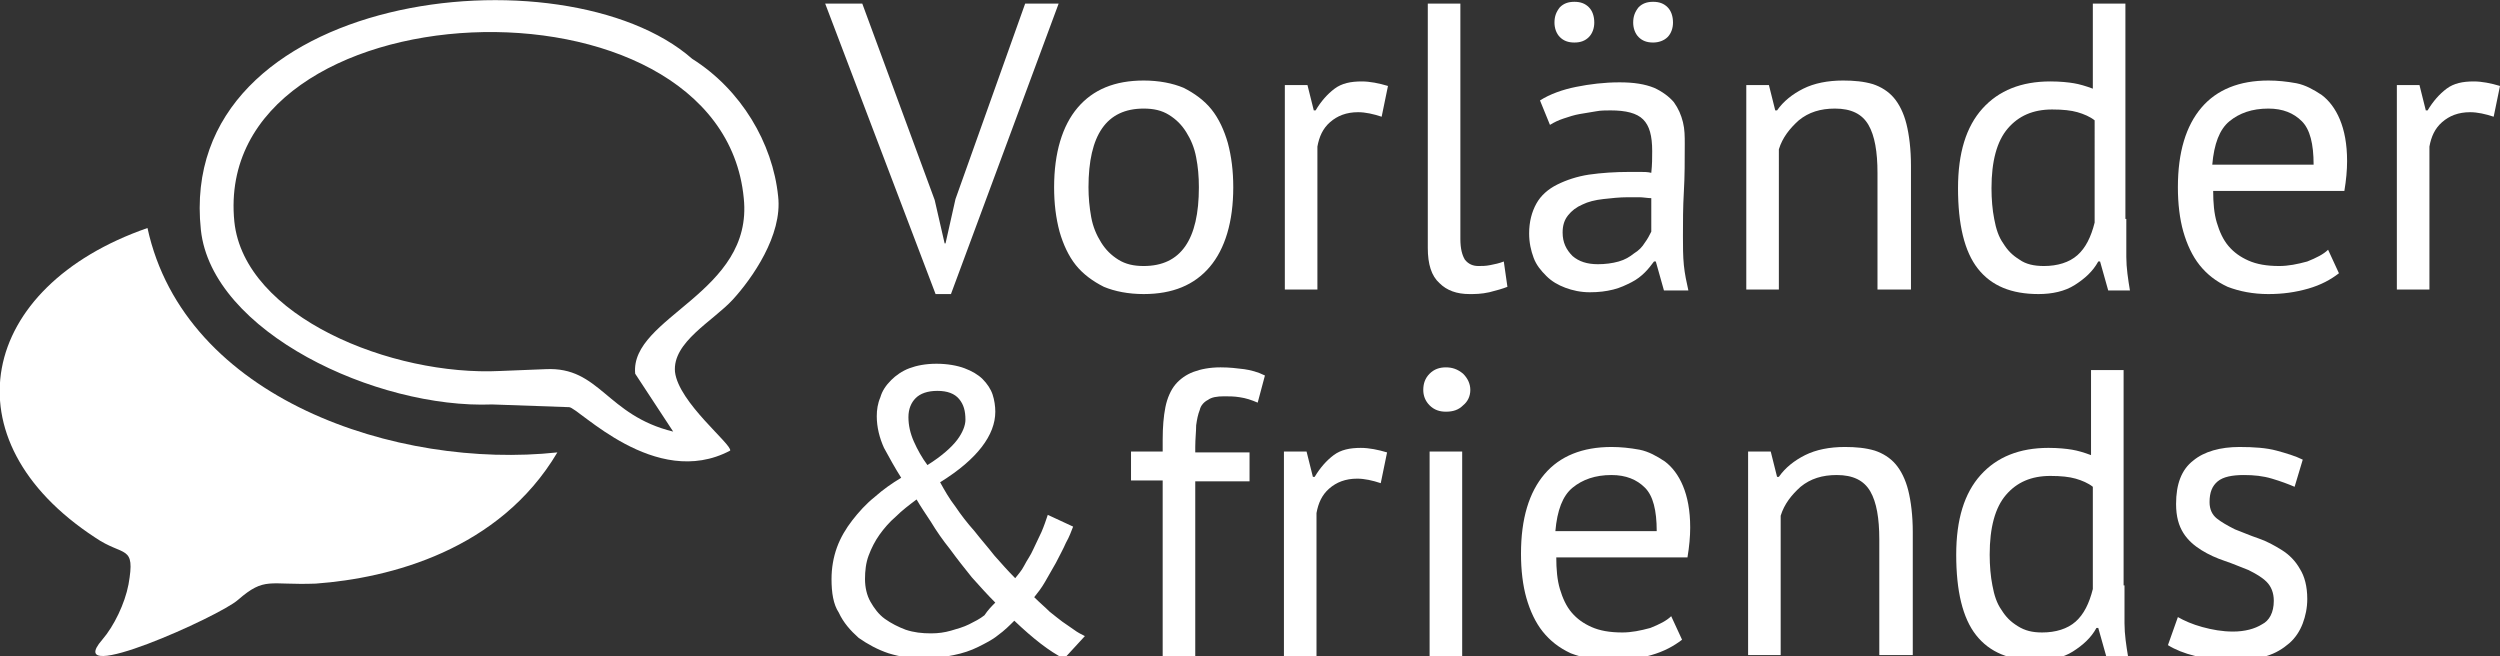 <?xml version="1.0" encoding="utf-8"?>
<svg xmlns="http://www.w3.org/2000/svg" id="Ebene_1" version="1.1" viewBox="0 0 276.3 72.5" x="0px" y="0px"><rect x="0" y="0" width="276.3" height="72.5" fill="#333333" stroke="none"/> <style type="text/css"> .st0{fill:#FFFFFF;} .st1{fill-rule:evenodd;clip-rule:evenodd;fill:#FFFFFF;} </style> <g> <polygon class="st0" points="103.3,22.1 104.4,26.9 104.5,26.9 105.6,22 113.3,0.4 117,0.4 105.1,32.5 103.4,32.5 91.2,0.4 95.3,0.4 103.3,22.1"/> <path class="st0" d="M116.5,20.7c0-3.8,0.9-6.8,2.6-8.8c1.7-2,4.1-3,7.3-3c1.7,0,3.2,0.3,4.4,0.8c1.2,0.6,2.3,1.4,3.1,2.4 c0.8,1,1.4,2.3,1.8,3.7c0.4,1.5,0.6,3.1,0.6,4.9c0,3.8-0.9,6.8-2.6,8.8c-1.7,2-4.1,3-7.3,3c-1.7,0-3.2-0.3-4.4-0.8 c-1.2-0.6-2.3-1.4-3.1-2.4c-0.8-1-1.4-2.3-1.8-3.7C116.7,24.1,116.5,22.5,116.5,20.7L116.5,20.7z M120.3,20.7 c0,1.1,0.1,2.2,0.3,3.3c0.2,1.1,0.6,2,1.1,2.8c0.5,0.8,1.1,1.4,1.9,1.9c0.8,0.5,1.7,0.7,2.8,0.7c4.1,0,6.1-2.9,6.1-8.7 c0-1.2-0.1-2.3-0.3-3.3c-0.2-1.1-0.6-2-1.1-2.8c-0.5-0.8-1.1-1.4-1.9-1.9c-0.8-0.5-1.7-0.7-2.8-0.7C122.3,12,120.3,14.9,120.3,20.7 L120.3,20.7z"/> <path class="st0" d="M152.7,12.9c-0.9-0.3-1.8-0.5-2.6-0.5c-1.3,0-2.3,0.4-3.1,1.1c-0.8,0.7-1.2,1.6-1.4,2.7V32H142V9.4h2.5 l0.7,2.8h0.2c0.6-1,1.3-1.8,2.1-2.4c0.8-0.6,1.8-0.8,3-0.8c0.9,0,1.9,0.2,2.9,0.5L152.7,12.9L152.7,12.9z"/> <path class="st0" d="M161.4,26.4c0,1.1,0.2,1.8,0.5,2.3c0.4,0.5,0.9,0.7,1.5,0.7c0.4,0,0.8,0,1.3-0.1c0.5-0.1,1-0.2,1.5-0.4 l0.4,2.8c-0.5,0.2-1.2,0.4-2,0.6c-0.9,0.2-1.6,0.2-2.2,0.2c-1.4,0-2.5-0.4-3.3-1.2c-0.9-0.8-1.3-2.1-1.3-3.9V0.4h3.6V26.4 L161.4,26.4z"/> <path class="st0" d="M170.2,11.1c1.1-0.7,2.5-1.2,4-1.5c1.5-0.3,3.1-0.5,4.8-0.5c1.6,0,2.8,0.2,3.8,0.6c0.9,0.4,1.7,1,2.2,1.6 c0.5,0.7,0.8,1.4,1,2.2c0.2,0.8,0.2,1.6,0.2,2.4c0,1.8,0,3.6-0.1,5.3c-0.1,1.7-0.1,3.3-0.1,4.9c0,1.1,0,2.2,0.1,3.2 c0.1,1,0.3,1.9,0.5,2.8h-2.7l-0.9-3.2h-0.2c-0.3,0.4-0.6,0.8-1,1.2c-0.4,0.4-0.9,0.8-1.5,1.1c-0.6,0.3-1.2,0.6-2,0.8 c-0.8,0.2-1.6,0.3-2.6,0.3c-1,0-1.9-0.2-2.7-0.5c-0.8-0.3-1.5-0.7-2.1-1.3c-0.6-0.6-1.1-1.2-1.4-2c-0.3-0.8-0.5-1.7-0.5-2.7 c0-1.3,0.3-2.4,0.8-3.3c0.5-0.9,1.3-1.6,2.3-2.1c1-0.5,2.2-0.9,3.5-1.1c1.4-0.2,2.9-0.3,4.5-0.3c0.4,0,0.8,0,1.2,0 c0.4,0,0.8,0,1.2,0.1c0.1-0.9,0.1-1.7,0.1-2.4c0-1.7-0.3-2.8-1-3.5c-0.7-0.7-1.9-1-3.6-1c-0.5,0-1.1,0-1.6,0.1 c-0.6,0.1-1.2,0.2-1.8,0.3c-0.6,0.1-1.2,0.3-1.8,0.5c-0.6,0.2-1,0.4-1.5,0.7L170.2,11.1L170.2,11.1z M176.6,29.2 c0.8,0,1.6-0.1,2.3-0.3c0.7-0.2,1.2-0.5,1.7-0.9c0.5-0.3,0.9-0.7,1.2-1.2c0.3-0.4,0.5-0.8,0.7-1.2v-3.7c-0.4,0-0.9-0.1-1.3-0.1 c-0.4,0-0.9,0-1.3,0c-0.9,0-1.8,0.1-2.7,0.2c-0.9,0.1-1.7,0.3-2.3,0.6c-0.7,0.3-1.2,0.7-1.6,1.2c-0.4,0.5-0.6,1.1-0.6,1.9 c0,1.1,0.4,1.9,1.1,2.6C174.5,28.9,175.4,29.2,176.6,29.2L176.6,29.2z M171.8,2.5c0-0.7,0.2-1.2,0.6-1.7c0.4-0.4,0.9-0.6,1.6-0.6 c0.7,0,1.2,0.2,1.6,0.6c0.4,0.4,0.6,1,0.6,1.7c0,0.6-0.2,1.2-0.6,1.6c-0.4,0.4-0.9,0.6-1.6,0.6c-0.7,0-1.2-0.2-1.6-0.6 C172,3.7,171.8,3.1,171.8,2.5L171.8,2.5z M180.5,2.5c0-0.7,0.2-1.2,0.6-1.7c0.4-0.4,0.9-0.6,1.6-0.6c0.7,0,1.2,0.2,1.6,0.6 c0.4,0.4,0.6,1,0.6,1.7c0,0.6-0.2,1.2-0.6,1.6c-0.4,0.4-1,0.6-1.6,0.6c-0.7,0-1.2-0.2-1.6-0.6C180.7,3.7,180.5,3.1,180.5,2.5 L180.5,2.5z"/> <path class="st0" d="M207.5,32V19.1c0-2.3-0.3-4.1-1-5.3c-0.7-1.2-1.9-1.8-3.7-1.8c-1.6,0-2.9,0.4-4,1.3c-1,0.9-1.8,1.9-2.2,3.2V32 H193V9.4h2.5l0.7,2.8h0.2c0.7-1,1.7-1.8,2.9-2.4c1.2-0.6,2.7-0.9,4.4-0.9c1.2,0,2.3,0.1,3.3,0.4c0.9,0.3,1.7,0.8,2.3,1.5 c0.6,0.7,1.1,1.7,1.4,2.9c0.3,1.2,0.5,2.8,0.5,4.6V32H207.5L207.5,32z"/> <path class="st0" d="M235,24.2c0,1.5,0,2.9,0,4.2c0,1.2,0.2,2.5,0.4,3.7H233l-0.9-3.2h-0.2c-0.6,1.1-1.5,1.9-2.6,2.6 c-1.1,0.7-2.5,1-4,1c-3,0-5.2-0.9-6.7-2.8c-1.5-1.9-2.2-4.9-2.2-8.9c0-3.9,0.9-6.8,2.7-8.8c1.8-2,4.3-3,7.5-3c1.1,0,2,0.1,2.6,0.2 c0.6,0.1,1.3,0.3,2.1,0.6V0.4h3.6V24.2L235,24.2z M225.9,29.4c1.5,0,2.8-0.4,3.7-1.2c0.9-0.8,1.5-2,1.9-3.6V13.3 c-0.5-0.4-1.2-0.7-1.9-0.9c-0.7-0.2-1.6-0.3-2.8-0.3c-2.1,0-3.7,0.7-4.9,2.1c-1.2,1.4-1.8,3.6-1.8,6.6c0,1.2,0.1,2.4,0.3,3.4 c0.2,1.1,0.5,2,1,2.7c0.5,0.8,1,1.3,1.8,1.8C223.9,29.2,224.8,29.4,225.9,29.4L225.9,29.4z"/> <path class="st0" d="M258.5,30.2c-0.9,0.7-2,1.3-3.4,1.7c-1.4,0.4-2.8,0.6-4.4,0.6c-1.7,0-3.2-0.3-4.5-0.8 c-1.3-0.6-2.3-1.4-3.1-2.4c-0.8-1-1.4-2.3-1.8-3.7c-0.4-1.4-0.6-3.1-0.6-4.9c0-3.9,0.9-6.8,2.6-8.8c1.7-2,4.2-3,7.4-3 c1,0,2,0.1,3.1,0.3c1,0.2,1.9,0.7,2.8,1.3c0.8,0.6,1.5,1.5,2,2.7c0.5,1.2,0.8,2.7,0.8,4.6c0,1-0.1,2.1-0.3,3.3h-14.5 c0,1.3,0.1,2.5,0.4,3.5c0.3,1,0.7,1.9,1.3,2.6c0.6,0.7,1.3,1.2,2.2,1.6c0.9,0.4,2,0.6,3.4,0.6c1,0,2-0.2,3.1-0.5 c1-0.4,1.8-0.8,2.3-1.3L258.5,30.2L258.5,30.2z M250.7,12c-1.8,0-3.2,0.5-4.3,1.4c-1.1,0.9-1.7,2.5-1.9,4.8h11.2 c0-2.3-0.4-3.9-1.3-4.8C253.5,12.5,252.3,12,250.7,12L250.7,12z"/> <path class="st0" d="M275.6,12.9c-0.9-0.3-1.8-0.5-2.6-0.5c-1.3,0-2.3,0.4-3.1,1.1c-0.8,0.7-1.2,1.6-1.4,2.7V32h-3.6V9.4h2.5 l0.7,2.8h0.2c0.6-1,1.3-1.8,2.1-2.4c0.8-0.6,1.8-0.8,3-0.8c0.9,0,1.9,0.2,2.9,0.5L275.6,12.9L275.6,12.9z"/> <path class="st0" d="M91.9,64c0-1.2,0.2-2.4,0.6-3.5c0.4-1.1,1-2.1,1.7-3c0.7-0.9,1.5-1.8,2.5-2.6c0.9-0.8,1.9-1.5,2.9-2.1 c-0.7-1.1-1.3-2.2-1.9-3.3c-0.5-1.1-0.8-2.3-0.8-3.5c0-0.7,0.1-1.4,0.4-2.1c0.2-0.7,0.6-1.3,1.2-1.9c0.5-0.5,1.2-1,2-1.3 c0.8-0.3,1.8-0.5,3-0.5c1.2,0,2.3,0.2,3.1,0.5c0.8,0.3,1.5,0.7,2,1.2c0.5,0.5,0.9,1.1,1.1,1.7c0.2,0.6,0.3,1.3,0.3,1.9 c0,1.3-0.5,2.6-1.5,3.9c-1,1.3-2.5,2.6-4.6,3.9c0.5,0.9,1,1.8,1.7,2.7c0.6,0.9,1.3,1.8,2.1,2.7c0.7,0.9,1.5,1.8,2.2,2.7 c0.8,0.9,1.5,1.7,2.3,2.5c0.3-0.4,0.7-0.8,1-1.4c0.3-0.6,0.7-1.1,1-1.8c0.3-0.6,0.6-1.3,0.9-1.9c0.3-0.7,0.5-1.3,0.7-1.9l2.8,1.3 c-0.2,0.5-0.4,1.1-0.8,1.8c-0.3,0.7-0.7,1.4-1.1,2.2c-0.4,0.7-0.8,1.4-1.2,2.1c-0.4,0.7-0.8,1.2-1.2,1.7c0.6,0.6,1.2,1.1,1.7,1.6 c0.5,0.4,1,0.8,1.4,1.1c0.4,0.3,0.9,0.6,1.3,0.9c0.4,0.3,0.8,0.5,1.2,0.7l-2.3,2.5c-1.6-0.8-3.4-2.2-5.5-4.2 c-0.5,0.5-1.1,1.1-1.8,1.6c-0.6,0.5-1.4,0.9-2.2,1.3c-0.8,0.4-1.7,0.7-2.7,0.9c-1,0.2-2.1,0.4-3.2,0.4c-1.4,0-2.7-0.2-4-0.6 c-1.2-0.4-2.3-1-3.3-1.7c-0.9-0.8-1.7-1.7-2.2-2.8C92.1,66.8,91.9,65.5,91.9,64L91.9,64z M110,66.6c-0.9-0.9-1.7-1.8-2.6-2.8 c-0.8-1-1.6-2-2.4-3.1c-0.8-1-1.5-2-2.1-3c-0.6-0.9-1.2-1.8-1.6-2.5c-0.8,0.6-1.6,1.2-2.3,1.9c-0.7,0.6-1.3,1.3-1.8,2 c-0.5,0.7-0.9,1.5-1.2,2.3c-0.3,0.8-0.4,1.7-0.4,2.6c0,0.9,0.2,1.8,0.6,2.5c0.4,0.7,0.9,1.4,1.6,1.9c0.7,0.5,1.5,0.9,2.3,1.2 c0.9,0.3,1.8,0.4,2.8,0.4c0.8,0,1.5-0.1,2.2-0.3c0.7-0.2,1.4-0.4,2-0.7c0.6-0.3,1.2-0.6,1.7-1C109.2,67.4,109.6,67,110,66.6 L110,66.6z M100.4,46.1c0,0.9,0.2,1.8,0.6,2.7c0.4,0.9,0.9,1.8,1.5,2.6c1.6-1,2.7-2,3.3-2.8c0.6-0.8,0.9-1.6,0.9-2.2 c0-1-0.2-1.7-0.7-2.3c-0.5-0.6-1.3-0.9-2.4-0.9c-1.1,0-1.9,0.3-2.4,0.8C100.7,44.5,100.4,45.2,100.4,46.1L100.4,46.1z"/> <path class="st0" d="M125,49.9h3.5v-1.3c0-1.4,0.1-2.6,0.3-3.6c0.2-1,0.6-1.9,1.1-2.5c0.5-0.6,1.2-1.1,2-1.4c0.8-0.3,1.8-0.5,3-0.5 c1,0,1.8,0.1,2.6,0.2c0.7,0.1,1.5,0.3,2.3,0.7l-0.8,3c-0.7-0.3-1.3-0.5-2-0.6c-0.6-0.1-1.2-0.1-1.7-0.1c-0.8,0-1.4,0.1-1.8,0.4 c-0.4,0.2-0.8,0.6-0.9,1.1c-0.2,0.5-0.3,1-0.4,1.7c0,0.7-0.1,1.5-0.1,2.4v0.6h6v3.2h-6v19.4h-3.6V53.1H125V49.9L125,49.9z"/> <path class="st0" d="M152.6,53.4c-0.9-0.3-1.8-0.5-2.6-0.5c-1.3,0-2.3,0.4-3.1,1.1c-0.8,0.7-1.2,1.6-1.4,2.7v15.8h-3.6V49.9h2.5 l0.7,2.8h0.2c0.6-1,1.3-1.8,2.1-2.4c0.8-0.6,1.8-0.8,3-0.8c0.9,0,1.9,0.2,2.9,0.5L152.6,53.4L152.6,53.4z"/> <path class="st0" d="M158,49.9h3.6v22.6H158V49.9L158,49.9z M157.3,43.1c0-0.7,0.2-1.3,0.7-1.8c0.5-0.5,1.1-0.7,1.8-0.7 c0.7,0,1.3,0.2,1.9,0.7c0.5,0.5,0.8,1.1,0.8,1.8c0,0.7-0.3,1.3-0.8,1.7c-0.5,0.5-1.1,0.7-1.9,0.7c-0.7,0-1.3-0.2-1.8-0.7 C157.5,44.3,157.3,43.7,157.3,43.1L157.3,43.1z"/> <path class="st0" d="M185.9,70.7c-0.9,0.7-2,1.3-3.4,1.7c-1.4,0.4-2.8,0.6-4.4,0.6c-1.7,0-3.2-0.3-4.5-0.8 c-1.3-0.6-2.3-1.4-3.1-2.4c-0.8-1-1.4-2.3-1.8-3.7c-0.4-1.4-0.6-3.1-0.6-4.9c0-3.9,0.9-6.8,2.6-8.8c1.7-2,4.2-3,7.4-3 c1,0,2,0.1,3.1,0.3c1,0.2,1.9,0.7,2.8,1.3c0.8,0.6,1.5,1.5,2,2.7c0.5,1.2,0.8,2.7,0.8,4.6c0,1-0.1,2.1-0.3,3.3h-14.5 c0,1.3,0.1,2.5,0.4,3.5c0.3,1,0.7,1.9,1.3,2.6c0.6,0.7,1.3,1.2,2.2,1.6c0.9,0.4,2,0.6,3.4,0.6c1,0,2-0.2,3.1-0.5 c1-0.4,1.8-0.8,2.3-1.3L185.9,70.7L185.9,70.7z M178.1,52.5c-1.8,0-3.2,0.5-4.3,1.4c-1.1,0.9-1.7,2.5-1.9,4.8h11.2 c0-2.3-0.4-3.9-1.3-4.8C180.9,53,179.7,52.5,178.1,52.5L178.1,52.5z"/> <path class="st0" d="M207.7,72.5V59.6c0-2.3-0.3-4.1-1-5.3c-0.7-1.2-1.9-1.8-3.7-1.8c-1.6,0-2.9,0.4-4,1.3c-1,0.9-1.8,1.9-2.2,3.2 v15.4h-3.6V49.9h2.5l0.7,2.8h0.2c0.7-1,1.7-1.8,2.9-2.4c1.2-0.6,2.7-0.9,4.4-0.9c1.2,0,2.3,0.1,3.3,0.4c0.9,0.3,1.7,0.8,2.3,1.5 c0.6,0.7,1.1,1.7,1.4,2.9c0.3,1.2,0.5,2.8,0.5,4.6v13.6H207.7L207.7,72.5z"/> <path class="st0" d="M234.8,64.7c0,1.5,0,2.9,0,4.2c0,1.2,0.2,2.5,0.4,3.7h-2.4l-0.9-3.2h-0.2c-0.6,1.1-1.5,1.9-2.6,2.6 c-1.1,0.7-2.5,1-4,1c-3,0-5.2-0.9-6.7-2.8c-1.5-1.9-2.2-4.9-2.2-8.9c0-3.9,0.9-6.8,2.7-8.8c1.8-2,4.3-3,7.5-3c1.1,0,2,0.1,2.6,0.2 c0.6,0.1,1.3,0.3,2.1,0.6v-9.4h3.6V64.7L234.8,64.7z M225.7,69.9c1.5,0,2.8-0.4,3.7-1.2c0.9-0.8,1.5-2,1.9-3.6V53.8 c-0.5-0.4-1.2-0.7-1.9-0.9c-0.7-0.2-1.6-0.3-2.8-0.3c-2.1,0-3.7,0.7-4.9,2.1c-1.2,1.4-1.8,3.6-1.8,6.6c0,1.2,0.1,2.4,0.3,3.4 c0.2,1.1,0.5,2,1,2.7c0.5,0.8,1,1.3,1.8,1.8C223.8,69.7,224.6,69.9,225.7,69.9L225.7,69.9z"/> <path class="st0" d="M251.3,66.4c0-0.9-0.3-1.6-0.8-2.1c-0.5-0.5-1.2-0.9-2-1.3c-0.8-0.3-1.7-0.7-2.6-1c-0.9-0.3-1.8-0.7-2.6-1.2 c-0.8-0.5-1.5-1.1-2-1.9c-0.5-0.8-0.8-1.8-0.8-3.2c0-2.2,0.6-3.8,1.9-4.8c1.2-1,3-1.5,5.1-1.5c1.6,0,3,0.1,4.1,0.4 c1.1,0.3,2.1,0.6,2.9,1l-0.9,3c-0.7-0.3-1.5-0.6-2.5-0.9c-1-0.3-2-0.4-3.1-0.4c-1.3,0-2.3,0.2-2.9,0.7c-0.6,0.5-0.9,1.2-0.9,2.3 c0,0.8,0.3,1.4,0.8,1.8c0.5,0.4,1.2,0.8,2,1.2c0.8,0.3,1.7,0.7,2.6,1c0.9,0.3,1.8,0.8,2.6,1.3c0.8,0.5,1.5,1.2,2,2.1 c0.5,0.8,0.8,1.9,0.8,3.3c0,1-0.2,1.9-0.5,2.7c-0.3,0.8-0.8,1.6-1.5,2.2c-0.7,0.6-1.5,1.1-2.5,1.4c-1,0.3-2.1,0.5-3.5,0.5 c-1.7,0-3.2-0.2-4.4-0.5c-1.2-0.3-2.2-0.7-3-1.2l1.1-3.1c0.7,0.4,1.6,0.8,2.7,1.1c1.1,0.3,2.2,0.5,3.4,0.5c1.3,0,2.4-0.3,3.2-0.8 C250.8,68.6,251.3,67.7,251.3,66.4L251.3,66.4z"/> <path class="st1" d="M34.9,64.5c-5.2,0.2-5.6-0.8-8.6,1.8c-2,1.8-19.6,9.7-15,4.4c1.3-1.5,2.5-4,2.9-6.1c0.8-4.5-0.5-3-3.7-5.2 C-6,48.6-2.4,31.7,16.3,25.2C20.4,44.1,43.9,51.9,61.6,50C55.2,60.8,43.1,63.9,34.9,64.5L34.9,64.5z"/> <path class="st1" d="M25.9,24.5C27,35,43.3,41.6,55.3,41l5-0.2c6-0.3,6.7,5.1,14.1,6.9l-4.2-6.4c-0.6-6.3,13.1-8.9,12-19.4 C79.7-4.2,23.3-1.7,25.9,24.5L25.9,24.5z M76.5,6.5c5.4,3.4,8.9,9.3,9.5,15.2c0.5,4.3-2.9,9.1-5,11.4c-2.2,2.4-6.7,4.7-6.4,8 c0.4,3.4,6.3,8,6.1,8.7C72.4,54.2,63.9,45,62.9,45l-8.5-0.3c-12.8,0.5-31-8-32.2-19.3C19.4-1,62.4-5.9,76.5,6.5L76.5,6.5z"/> </g> </svg>